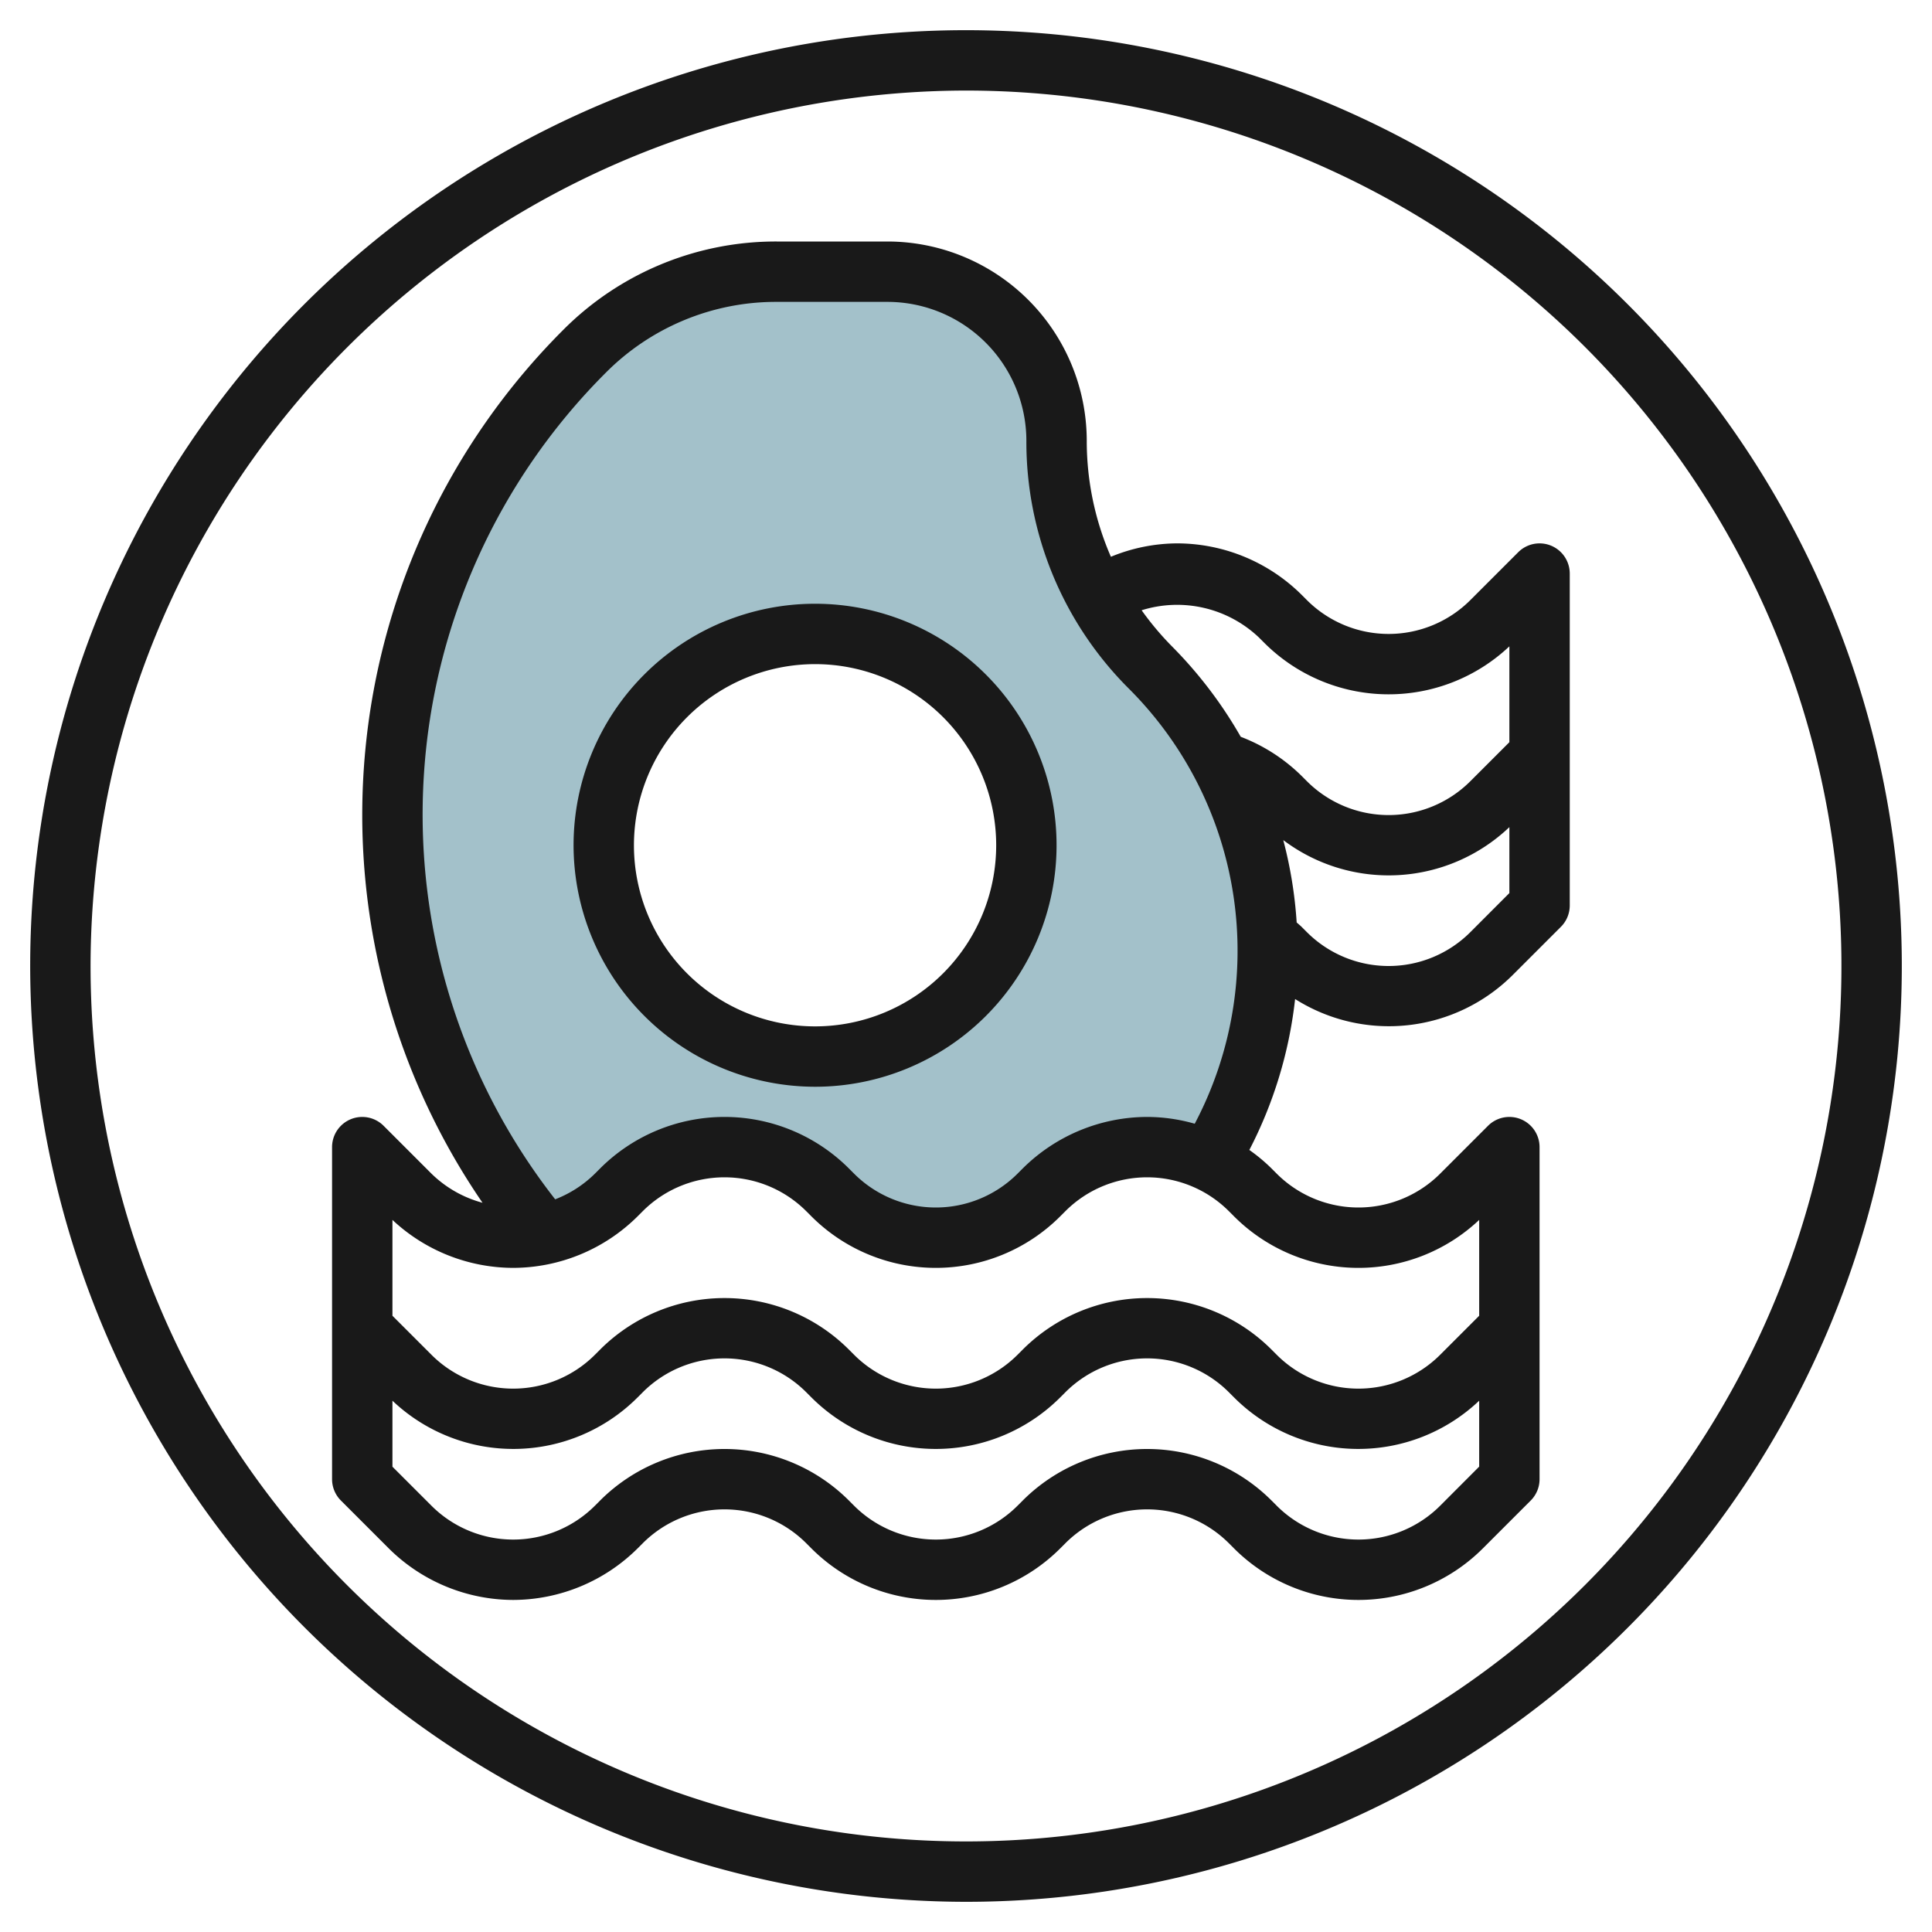<?xml version="1.0" encoding="UTF-8"?>
<svg xmlns="http://www.w3.org/2000/svg" id="Layer_3" data-name="Layer 3" viewBox="0 0 64 64" width="512" height="512"><path d="M38.111,22.111A10.622,10.622,0,0,1,35,14.6,5.6,5.6,0,0,0,29.4,9H25.728a9,9,0,0,0-6.364,2.636h0A21.727,21.727,0,0,0,13,27h0a21.728,21.728,0,0,0,5.02,13.891,4.831,4.831,0,0,0,2.394-1.3l.172-.172a4.828,4.828,0,0,1,6.828,0l.172.172a4.828,4.828,0,0,0,6.828,0l.172-.172a4.829,4.829,0,0,1,5.45-.964,13.278,13.278,0,0,0-1.925-16.339ZM27,35a7,7,0,1,1,7-7A7,7,0,0,1,27,35Z" style="fill:#a3c1ca"/><path d="M32,63A31,31,0,1,0,1,32,31.035,31.035,0,0,0,32,63ZM32,3A29,29,0,1,1,3,32,29.033,29.033,0,0,1,32,3Z" style="fill:#191919"/><path d="M17,53a5.868,5.868,0,0,0,4.121-1.707l.172-.172a3.829,3.829,0,0,1,5.414,0l.172.172a5.828,5.828,0,0,0,8.242,0l.172-.172a3.829,3.829,0,0,1,5.414,0l.172.172a5.828,5.828,0,0,0,8.242,0l1.586-1.586A1,1,0,0,0,51,49V38a1,1,0,0,0-1.707-.707l-1.586,1.586a3.829,3.829,0,0,1-5.414,0l-.172-.172a5.729,5.729,0,0,0-.735-.613,14.269,14.269,0,0,0,1.516-5,5.807,5.807,0,0,0,7.219-.806l1.586-1.586A1,1,0,0,0,52,30V19a1,1,0,0,0-1.707-.707l-1.586,1.586a3.829,3.829,0,0,1-5.414,0l-.172-.172A5.868,5.868,0,0,0,39,18a5.808,5.808,0,0,0-2.2.444A9.594,9.594,0,0,1,36,14.6,6.608,6.608,0,0,0,29.4,8H25.728a9.934,9.934,0,0,0-7.071,2.929,22.713,22.713,0,0,0-2.673,28.914,3.844,3.844,0,0,1-1.691-.964l-1.586-1.586A1,1,0,0,0,11,38V49a1,1,0,0,0,.293.707l1.586,1.586A5.868,5.868,0,0,0,17,53Zm30.707-3.121a3.829,3.829,0,0,1-5.414,0l-.172-.172a5.828,5.828,0,0,0-8.242,0l-.172.172a3.829,3.829,0,0,1-5.414,0l-.172-.172a5.828,5.828,0,0,0-8.242,0l-.172.172a3.829,3.829,0,0,1-5.414,0L13,48.586V46.4a5.817,5.817,0,0,0,8.121-.109l.172-.172a3.829,3.829,0,0,1,5.414,0l.172.172a5.828,5.828,0,0,0,8.242,0l.172-.172a3.829,3.829,0,0,1,5.414,0l.172.172A5.817,5.817,0,0,0,49,46.4v2.184Zm1-19a3.829,3.829,0,0,1-5.414,0l-.172-.172c-.053-.053-.112-.1-.167-.149a14.284,14.284,0,0,0-.444-2.729A5.8,5.8,0,0,0,50,27.4v2.184Zm-7-9.758.172.172A5.828,5.828,0,0,0,50,21.411v3.175l-1.293,1.293a3.829,3.829,0,0,1-5.414,0l-.172-.172a5.829,5.829,0,0,0-2.02-1.3,14.326,14.326,0,0,0-2.283-3,9.8,9.8,0,0,1-1-1.191A3.934,3.934,0,0,1,41.707,21.121ZM20.071,12.343A7.948,7.948,0,0,1,25.728,10H29.4A4.606,4.606,0,0,1,34,14.6a11.544,11.544,0,0,0,3.4,8.217,12.273,12.273,0,0,1,2.177,14.408A5.77,5.77,0,0,0,38,37a5.868,5.868,0,0,0-4.121,1.707l-.172.172a3.829,3.829,0,0,1-5.414,0l-.172-.172a5.828,5.828,0,0,0-8.242,0l-.172.172a3.841,3.841,0,0,1-1.316.85,20.691,20.691,0,0,1,1.68-27.386ZM17,42a5.868,5.868,0,0,0,4.121-1.707l.172-.172a3.829,3.829,0,0,1,5.414,0l.172.172a5.828,5.828,0,0,0,8.242,0l.172-.172a3.829,3.829,0,0,1,5.414,0l.172.172A5.828,5.828,0,0,0,49,40.411v3.175l-1.293,1.293a3.829,3.829,0,0,1-5.414,0l-.172-.172a5.828,5.828,0,0,0-8.242,0l-.172.172a3.829,3.829,0,0,1-5.414,0l-.172-.172a5.828,5.828,0,0,0-8.242,0l-.172.172a3.829,3.829,0,0,1-5.414,0L13,43.586V40.411A5.871,5.871,0,0,0,17,42Z" style="fill:#191919"/><path d="M27,36a8,8,0,1,0-8-8A8.009,8.009,0,0,0,27,36Zm0-14a6,6,0,1,1-6,6A6.006,6.006,0,0,1,27,22Z" style="fill:#191919"/></svg>
